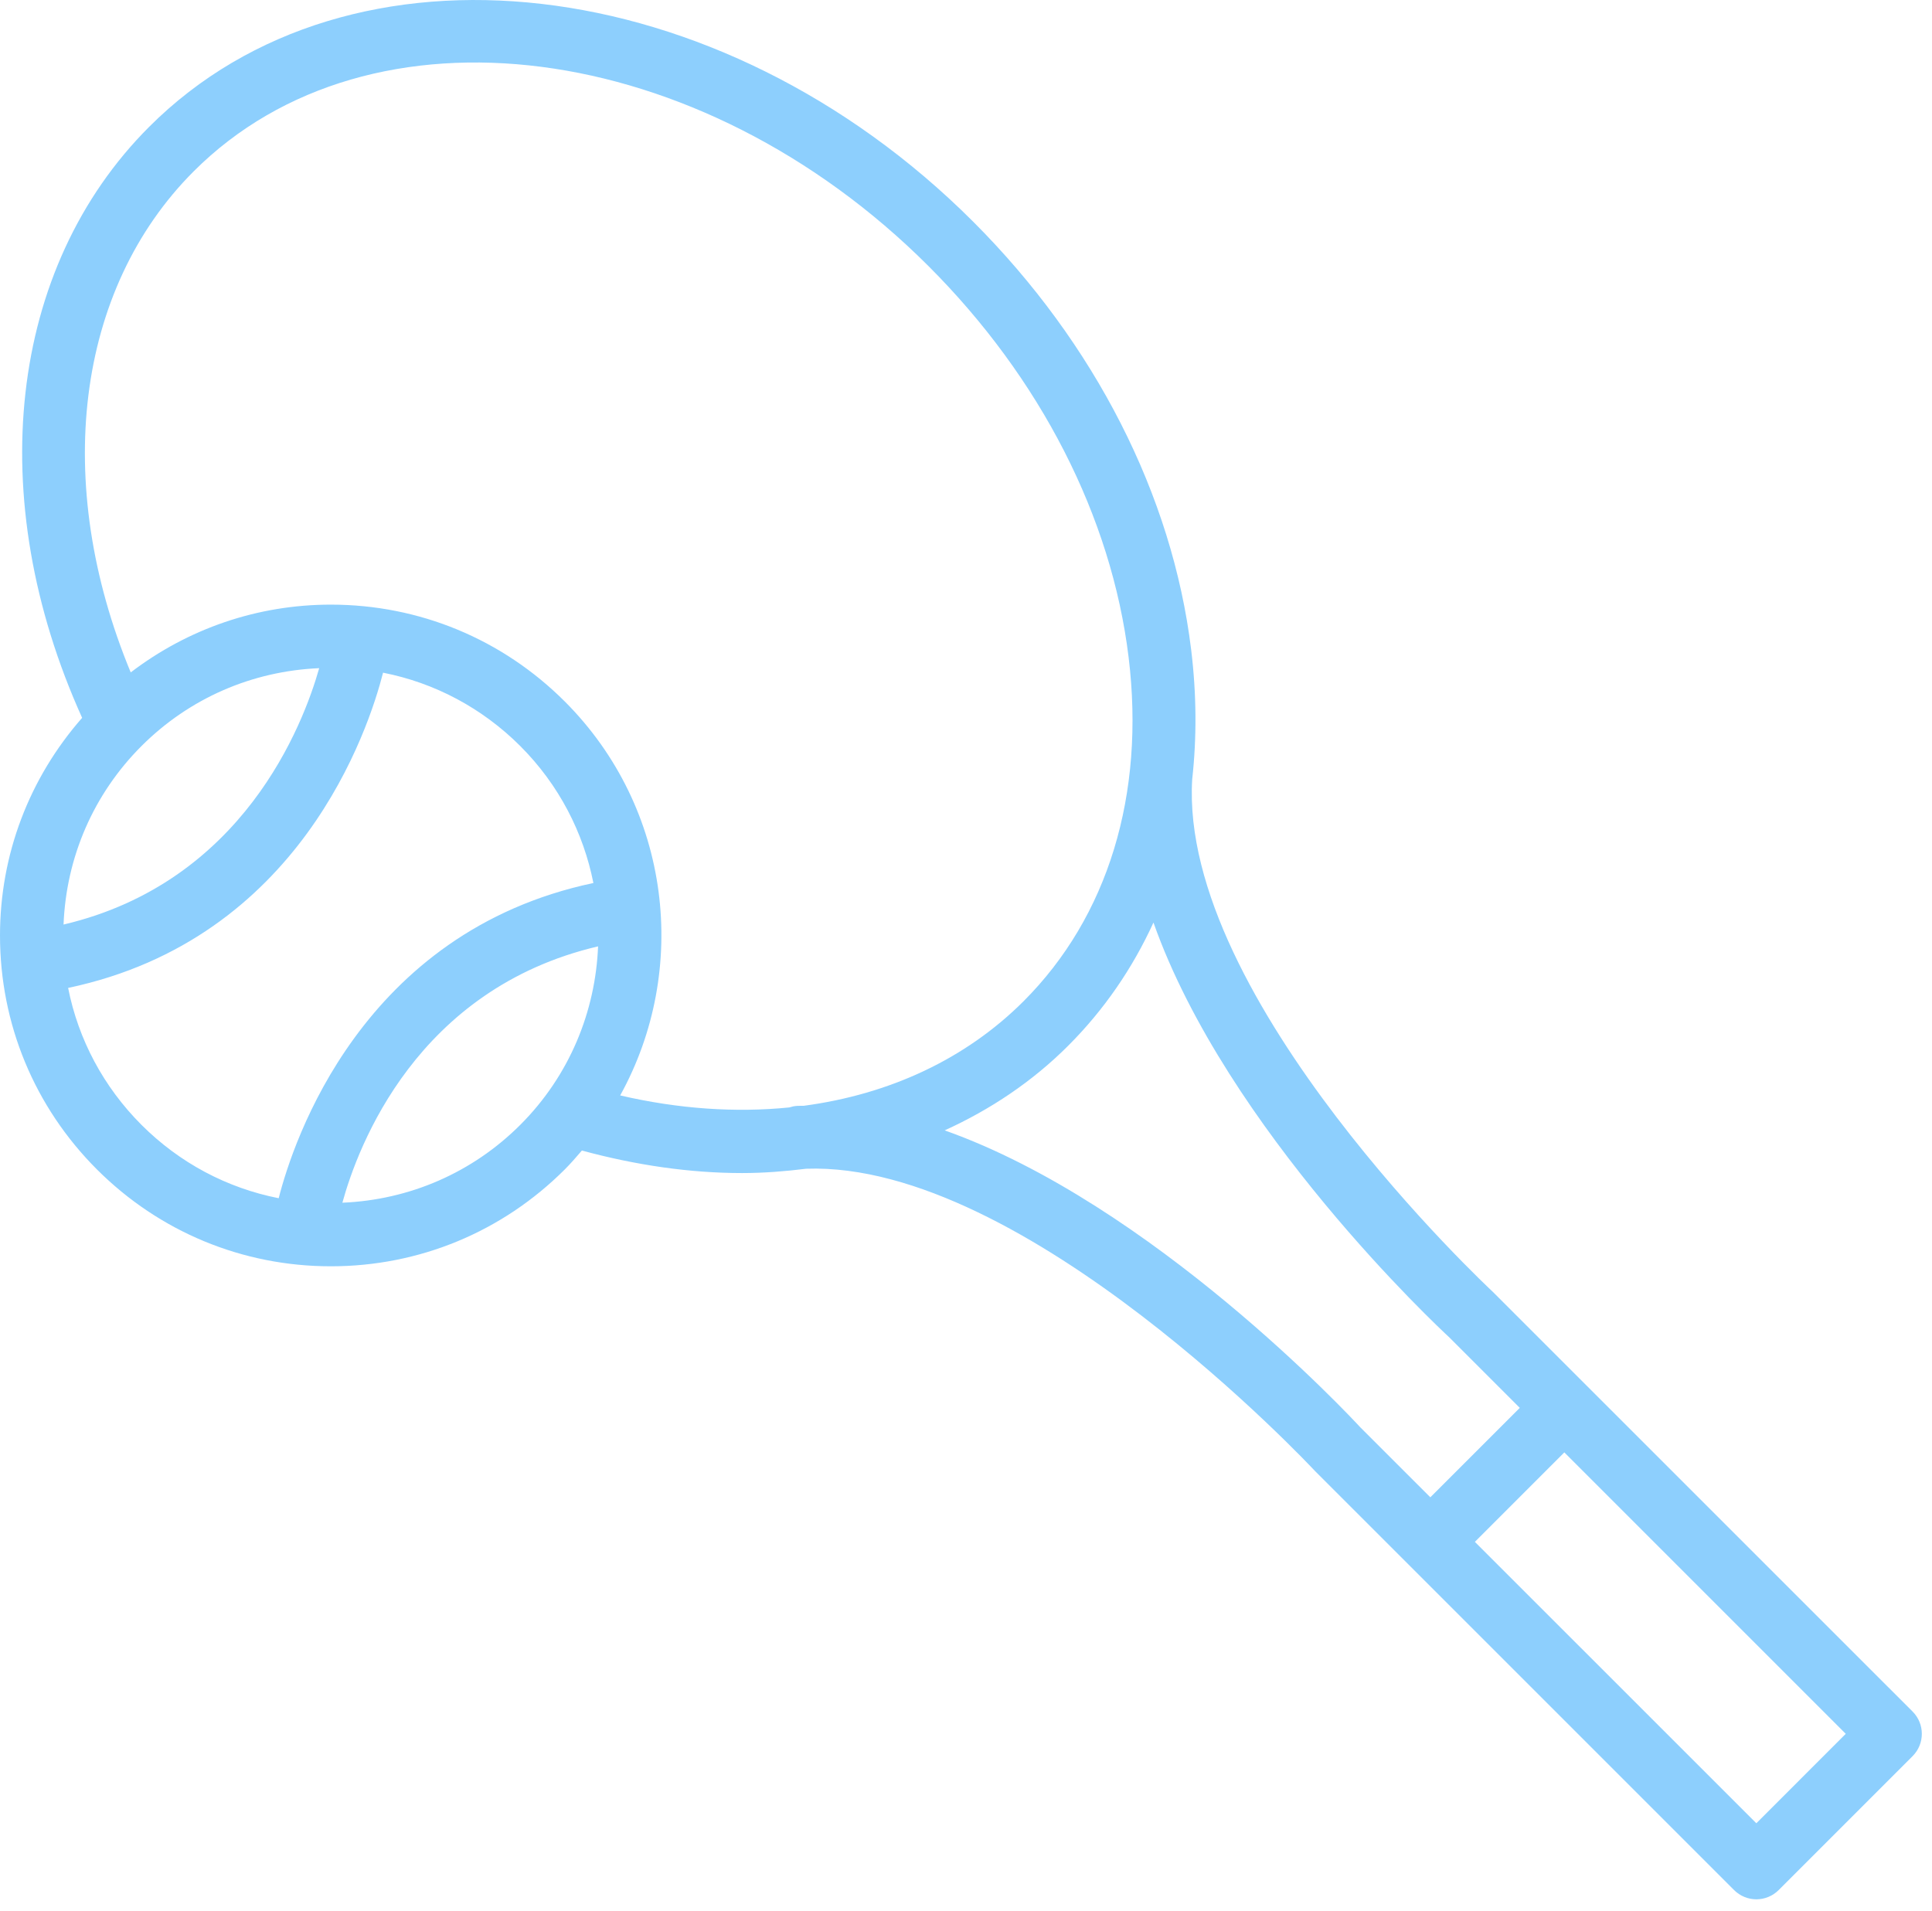 <?xml version="1.0" encoding="UTF-8"?> <svg xmlns="http://www.w3.org/2000/svg" width="92" height="91" viewBox="0 0 92 91" fill="none"> <path d="M91.076 81.508L75.557 65.99C75.557 65.99 75.555 65.987 75.554 65.986C75.553 65.984 75.551 65.984 75.549 65.983L71.085 61.519C70.936 61.38 56.143 47.586 56.771 37.12C56.99 35.139 56.982 33.071 56.721 30.934C55.826 23.593 52.142 16.357 46.344 10.559C34.279 -1.505 16.676 -3.533 7.104 6.039C0.382 12.759 -0.82 23.718 3.911 34.185C1.391 37.057 0 40.694 0 44.55C0 48.758 1.64 52.715 4.615 55.69C7.59 58.664 11.547 60.304 15.755 60.304C19.963 60.304 23.92 58.666 26.896 55.69C27.185 55.401 27.447 55.096 27.709 54.791C30.304 55.496 32.87 55.864 35.342 55.864C36.379 55.864 37.392 55.781 38.392 55.658C48.818 55.289 62.448 69.871 62.627 70.062L67.053 74.487L82.576 90.01C82.857 90.291 83.239 90.45 83.637 90.45C84.035 90.45 84.416 90.291 84.698 90.01L91.078 83.629C91.662 83.043 91.662 82.094 91.076 81.508ZM15.2 31.82C14.436 34.517 11.575 42.017 3.026 44.029C3.154 40.819 4.451 37.816 6.737 35.529C9.014 33.252 12.003 31.957 15.2 31.82ZM3.244 47.047C14.287 44.721 17.554 34.734 18.241 32.035C20.701 32.519 22.963 33.718 24.775 35.529C26.624 37.379 27.783 39.66 28.257 42.051C17.222 44.383 13.957 54.364 13.271 57.062C10.811 56.578 8.549 55.38 6.737 53.568C4.928 51.758 3.729 49.502 3.244 47.047ZM16.304 57.276C17.049 54.563 19.854 47.09 28.48 45.068C28.355 48.158 27.13 51.214 24.775 53.568C22.496 55.846 19.504 57.142 16.304 57.276ZM29.533 52.167C32.841 46.179 31.97 38.483 26.896 33.408C23.92 30.433 19.963 28.794 15.755 28.794C12.263 28.794 8.954 29.938 6.225 32.022C2.486 22.997 3.593 13.79 9.224 8.159C17.625 -0.242 33.327 1.785 44.222 12.68C49.547 18.006 52.928 24.617 53.743 31.297C54.54 37.84 52.764 43.657 48.744 47.678C45.988 50.434 42.355 52.117 38.276 52.66C38.167 52.663 38.056 52.658 37.947 52.666C37.82 52.673 37.7 52.702 37.584 52.739C35.029 52.996 32.313 52.812 29.533 52.167ZM44.985 53.831C47.169 52.837 49.162 51.505 50.866 49.8C52.574 48.093 53.93 46.115 54.927 43.934C58.414 53.797 68.513 63.227 69.006 63.681L72.371 67.046L68.111 71.305L64.787 67.983C64.299 67.454 54.866 57.337 44.985 53.831ZM83.635 86.828L70.232 73.427L74.492 69.166L87.893 82.569L83.635 86.828Z" fill="#8DCFFD"></path> </svg> 